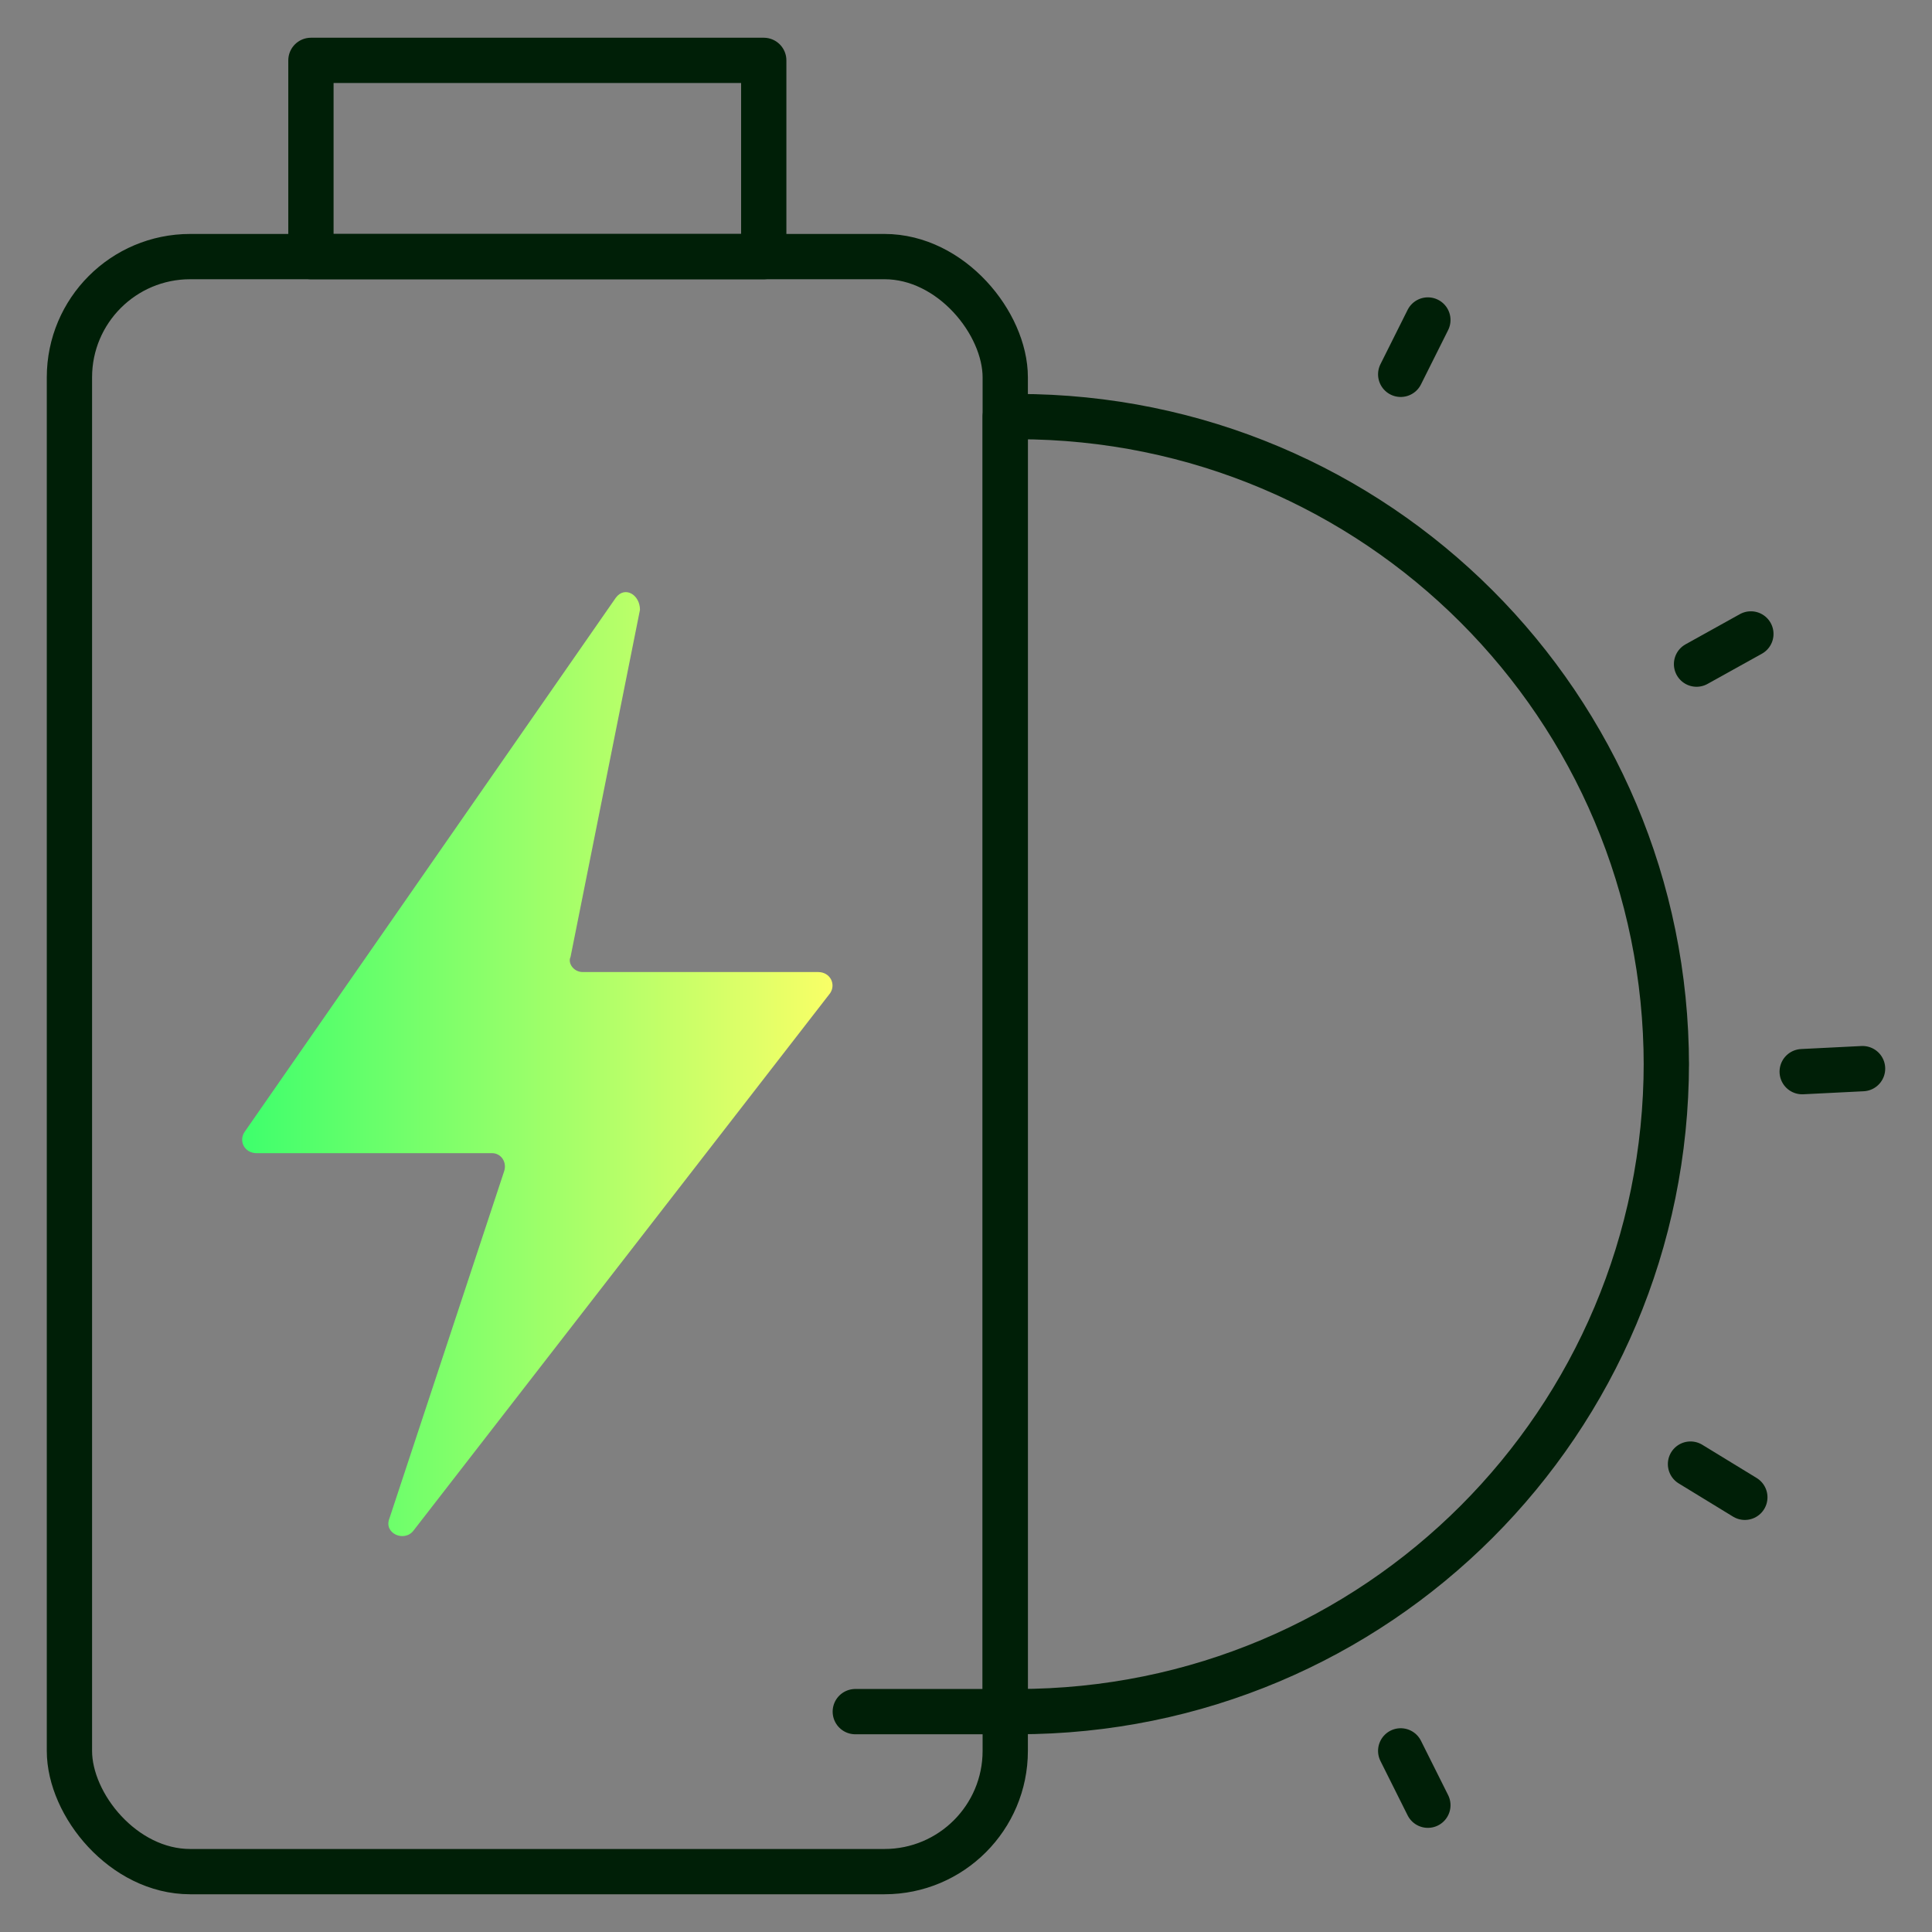 <?xml version="1.0" encoding="UTF-8"?><svg id="Layer_1" xmlns="http://www.w3.org/2000/svg" xmlns:xlink="http://www.w3.org/1999/xlink" viewBox="0 0 64 64"><rect x="0" y="0" width="64" height="64" fill="#808080" stroke="none"/><defs><style>.cls-1{fill:url(#linear-gradient);}.cls-2{fill:none;stroke:#001f07;stroke-linecap:round;stroke-linejoin:round;stroke-width:1.5px;}</style><linearGradient id="linear-gradient" x1="8" y1="35.2" x2="27.6" y2="35.2" gradientUnits="userSpaceOnUse"><stop offset="0" stop-color="#3eff6c"/><stop offset="1" stop-color="#f9ff67"/></linearGradient></defs><path class="cls-1" d="M20.4,19.8l-12.3,17.7c-.2.3,0,.7.4.7h7.8c.3,0,.5.3.4.6l-3.8,11.5c-.2.5.5.8.8.4l13.8-17.8c.2-.3,0-.7-.4-.7h-7.8c-.3,0-.5-.3-.4-.5l2.3-11.5c0-.5-.5-.8-.8-.4Z"/><rect class="cls-2" x="10.3" y="2" width="15" height="6.5"/><rect class="cls-2" x="2.3" y="8.5" width="31" height="53.5" rx="4" ry="4"/><path class="cls-2" d="M55.2,35.2c0,11.9-9.6,21.5-21.5,21.5s-.3,0-.4,0V13.8c.1,0,.3,0,.4,0,11.9,0,21.5,9.6,21.5,21.5Z"/><line class="cls-2" x1="46.4" y1="12.4" x2="47.3" y2="10.6"/><line class="cls-2" x1="46.4" y1="58" x2="47.3" y2="59.8"/><line class="cls-2" x1="56.2" y1="22" x2="58" y2="21"/><line class="cls-2" x1="56" y1="48.5" x2="57.8" y2="49.6"/><line class="cls-2" x1="59.7" y1="35.5" x2="61.7" y2="35.4"/></svg>
